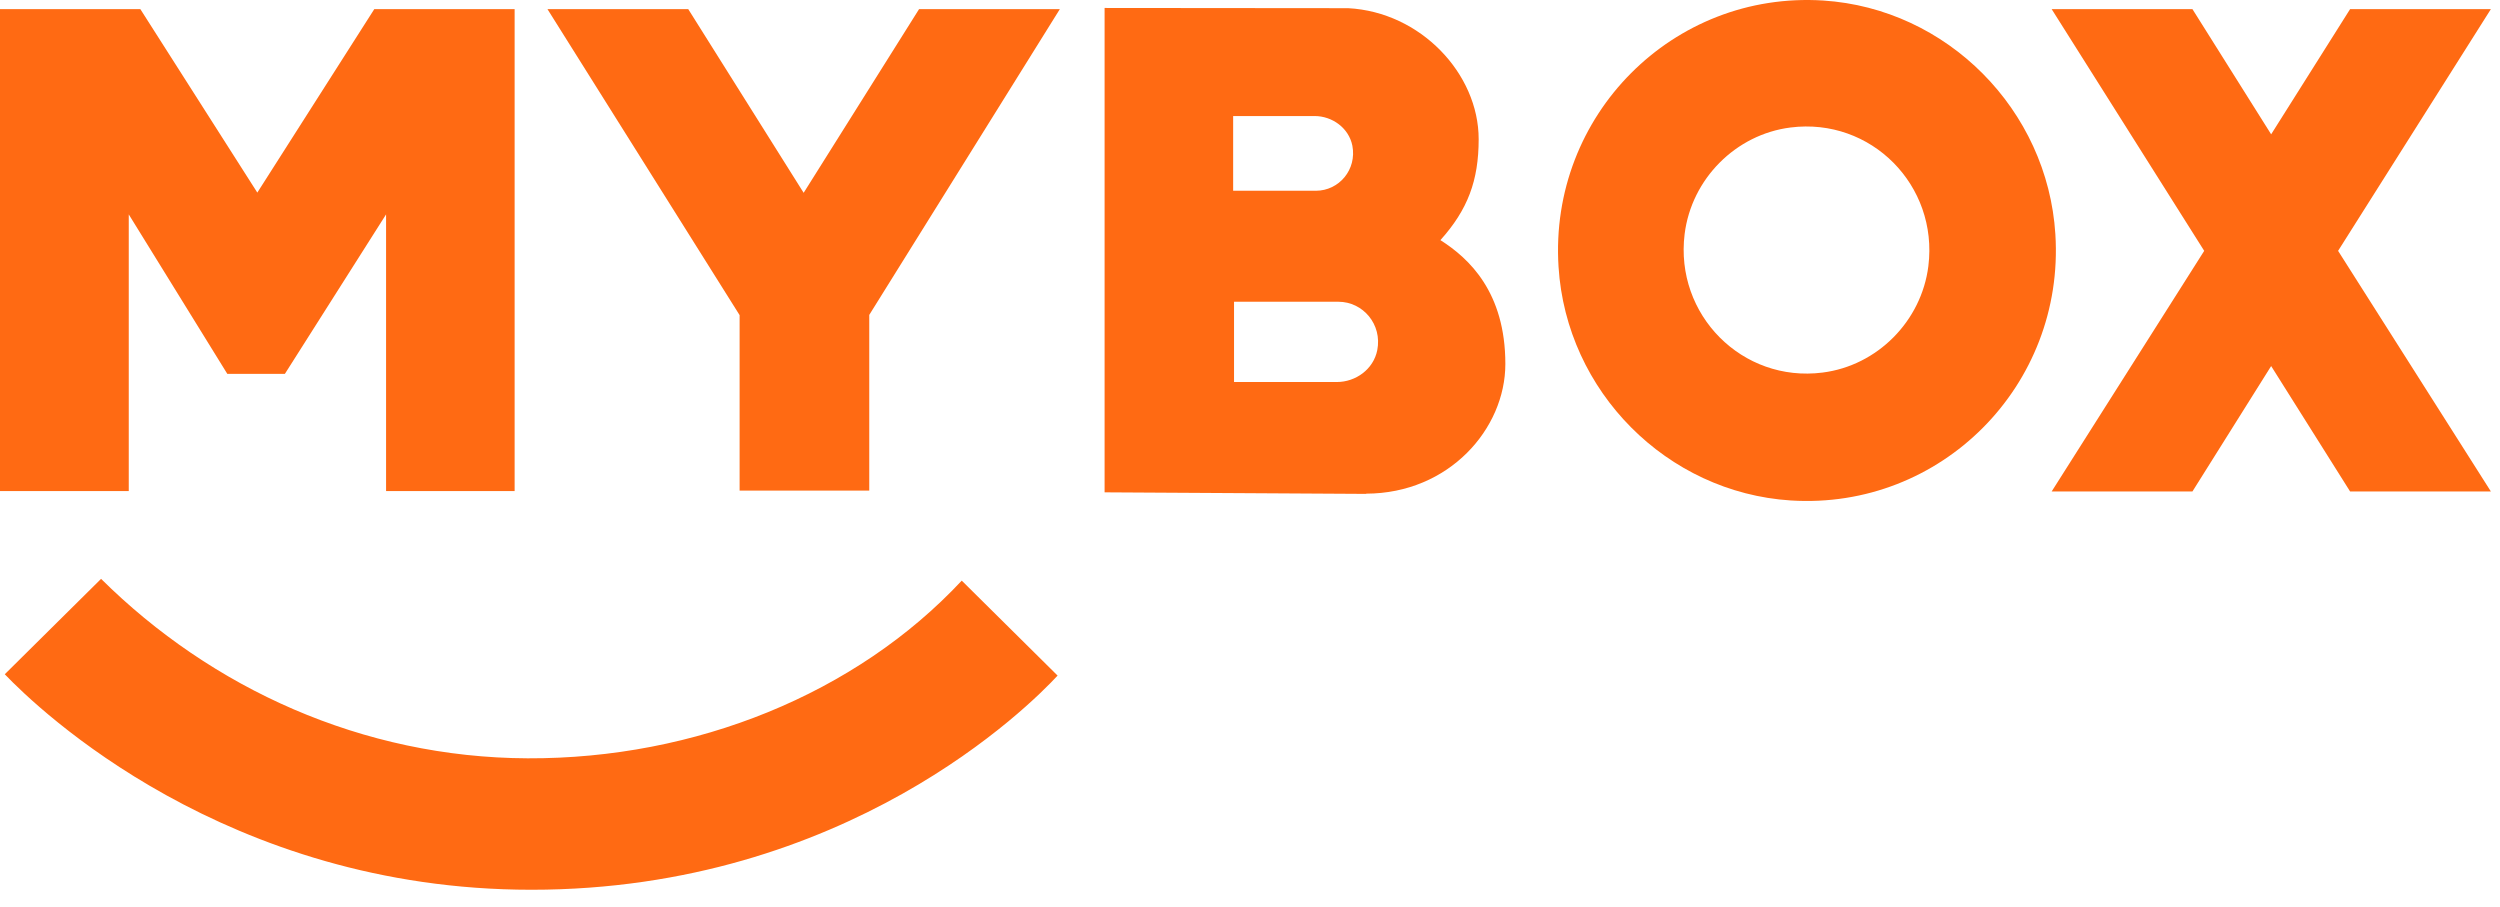<?xml version="1.0" encoding="UTF-8"?> <svg xmlns="http://www.w3.org/2000/svg" width="135" height="49" viewBox="0 0 135 49" fill="none"><path d="M6.953 11.577L12.274 20.188H15.384L20.848 11.577V26.516H27.79V0.492H20.212L13.895 10.4L7.578 0.492H0V26.516H6.953V11.577Z" fill="#FF6A13"></path><path d="M43.397 10.412L37.164 0.492H29.562L39.939 17.017V26.492H46.94V17.005L57.232 0.492H49.63L43.397 10.412Z" fill="#FF6A13"></path><path d="M110.99 12.65C110.569 5.924 105.141 0.46 98.452 0.028C90.334 -0.489 83.644 6.237 84.161 14.403C84.581 21.14 90.009 26.593 96.699 27.025C104.817 27.541 111.506 20.816 110.99 12.65ZM104.132 14.367C103.76 17.345 101.37 19.747 98.416 20.119C94.081 20.672 90.43 16.997 90.97 12.638C91.342 9.659 93.732 7.258 96.687 6.885C101.034 6.333 104.673 10.008 104.132 14.367Z" fill="#FF6A13"></path><path d="M81.289 19.657C81.289 15.778 79.332 13.952 77.782 12.967C79.26 11.322 79.848 9.749 79.848 7.515C79.848 3.972 76.702 0.646 72.799 0.442L59.648 0.43V12.451V12.643V13.556V13.904V26.586L73.771 26.67V26.658C78.251 26.646 81.289 23.151 81.289 19.657ZM66.59 6.266H70.985C71.946 6.266 72.835 6.915 73.027 7.863C73.279 9.16 72.306 10.301 71.057 10.301H66.59V6.266ZM74.372 18.912C74.168 19.933 73.219 20.629 72.186 20.629H66.638V16.294H72.27C73.603 16.294 74.648 17.519 74.372 18.912Z" fill="#FF6A13"></path><path d="M28.492 40.949C19.569 40.913 11.415 37.166 5.458 31.258L0.258 36.41C2.083 38.319 12.219 48.047 28.696 48.047C45.713 48.047 55.621 38.091 57.11 36.482L51.934 31.354C46.23 37.467 37.547 40.985 28.492 40.949Z" fill="#FF6A13"></path><path d="M110.789 26.54H118.391L122.642 19.767L126.906 26.54H134.508L126.257 13.546L134.508 0.492H126.906L122.642 7.253L118.391 0.492H110.789L119.027 13.546L110.789 26.54Z" fill="#FF6A13"></path></svg> 